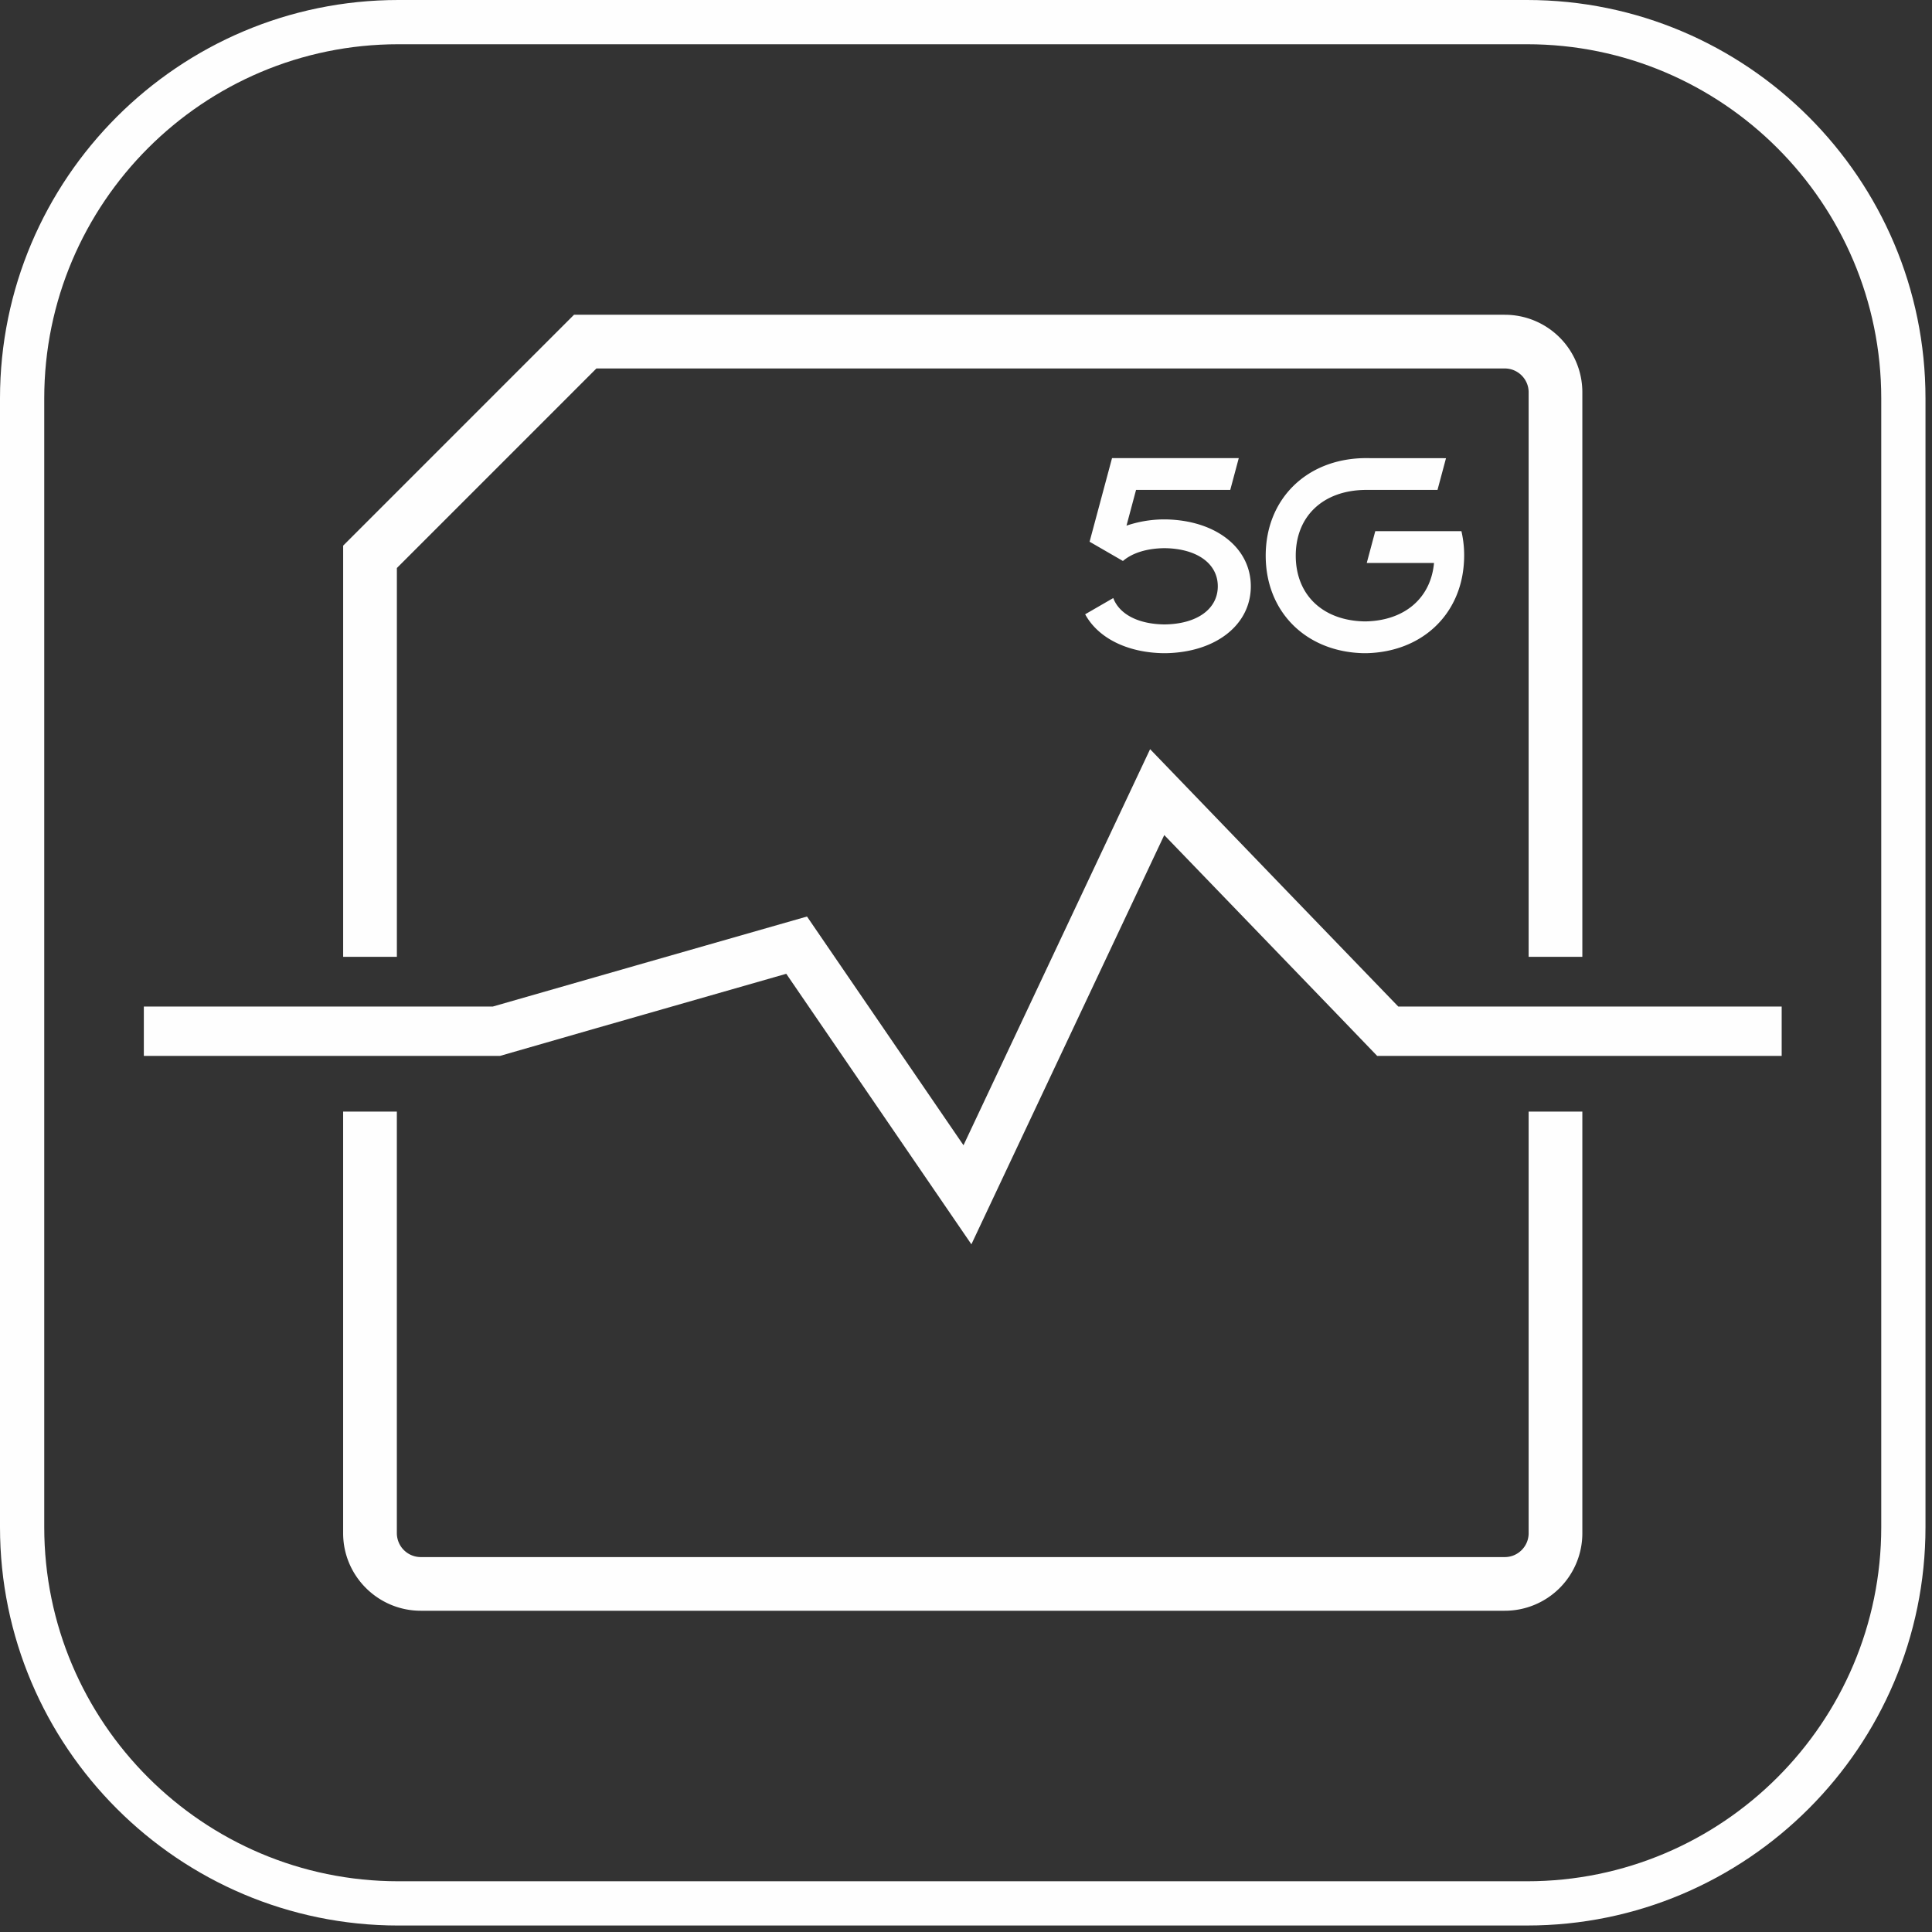 <svg width="100" height="100" viewBox="0 0 100 100" xmlns="http://www.w3.org/2000/svg"><rect x="0" y="0" width="100" height="100" fill="#333333" stroke="none"/><g fill="#FEFEFE" fill-rule="evenodd"><path d="M75.643 27.492h-4.459l-.441 1.647h3.481c-.165 1.823-1.528 2.997-3.57 3.025h-.005c-2.176-.032-3.581-1.367-3.581-3.403s1.405-3.371 3.58-3.403h3.757l.44-1.642-4.262-.003c-2.985.062-5.07 2.139-5.07 5.048 0 2.91 2.085 4.985 5.07 5.048h.132c2.854-.06 4.883-1.96 5.056-4.67a5.588 5.588 0 00-.128-1.647m-15.311-.608h-.115a6.14 6.14 0 00-1.91.323l.495-1.85h4.876l.441-1.646h-6.56l-1.162 4.328 1.726.997c.481-.412 1.224-.652 2.149-.663 1.677.018 2.761.792 2.761 1.973 0 1.182-1.083 1.957-2.758 1.974-1.368-.014-2.34-.533-2.653-1.365l-1.454.84c.653 1.204 2.139 1.983 4.05 2.014h.114c2.597-.042 4.41-1.467 4.41-3.463 0-1.995-1.813-3.418-4.41-3.462"/><path d="M20.62 2.29c-10.107 0-18.33 8.222-18.33 18.33v58.424c0 10.107 8.223 18.33 18.33 18.33h58.423c10.107 0 18.33-8.223 18.33-18.33V20.621c0-10.109-8.223-18.331-18.33-18.331H20.62zm58.423 97.375H20.62C9.25 99.665 0 90.413 0 79.045V20.62C0 9.25 9.25 0 20.62 0h58.423c11.371 0 20.62 9.25 20.62 20.62v58.424c0 11.369-9.249 20.62-20.62 20.62z"/><path d="M77.89 16.291H29.712l-11.95 11.95v21.285h2.78V29.4L30.87 19.072h47.02c.677 0 1.232.554 1.232 1.23v29.224h2.78V20.302a4.013 4.013 0 00-4.012-4.01zm1.232 63.07c0 .678-.555 1.233-1.232 1.233H21.783a1.239 1.239 0 01-1.242-1.232V57.537h-2.78v21.825c0 2.213 1.808 4.01 4.022 4.01H77.89a4.013 4.013 0 004.012-4.01V57.537h-2.78v21.825z"/><path d="M92.219 52.098v2.556H71.283l-1.959-2.036-2.556-2.65-6.506-6.745-9.983 21.182-9.582-14.002-7.316 2.095-2.556.732-4.948 1.424H7.445v-2.556H25.51l5.315-1.525 2.556-.733 8.389-2.401 8.1 11.839 9.659-20.501 7.24 7.513 2.555 2.648 3.05 3.16z"/></g></svg>